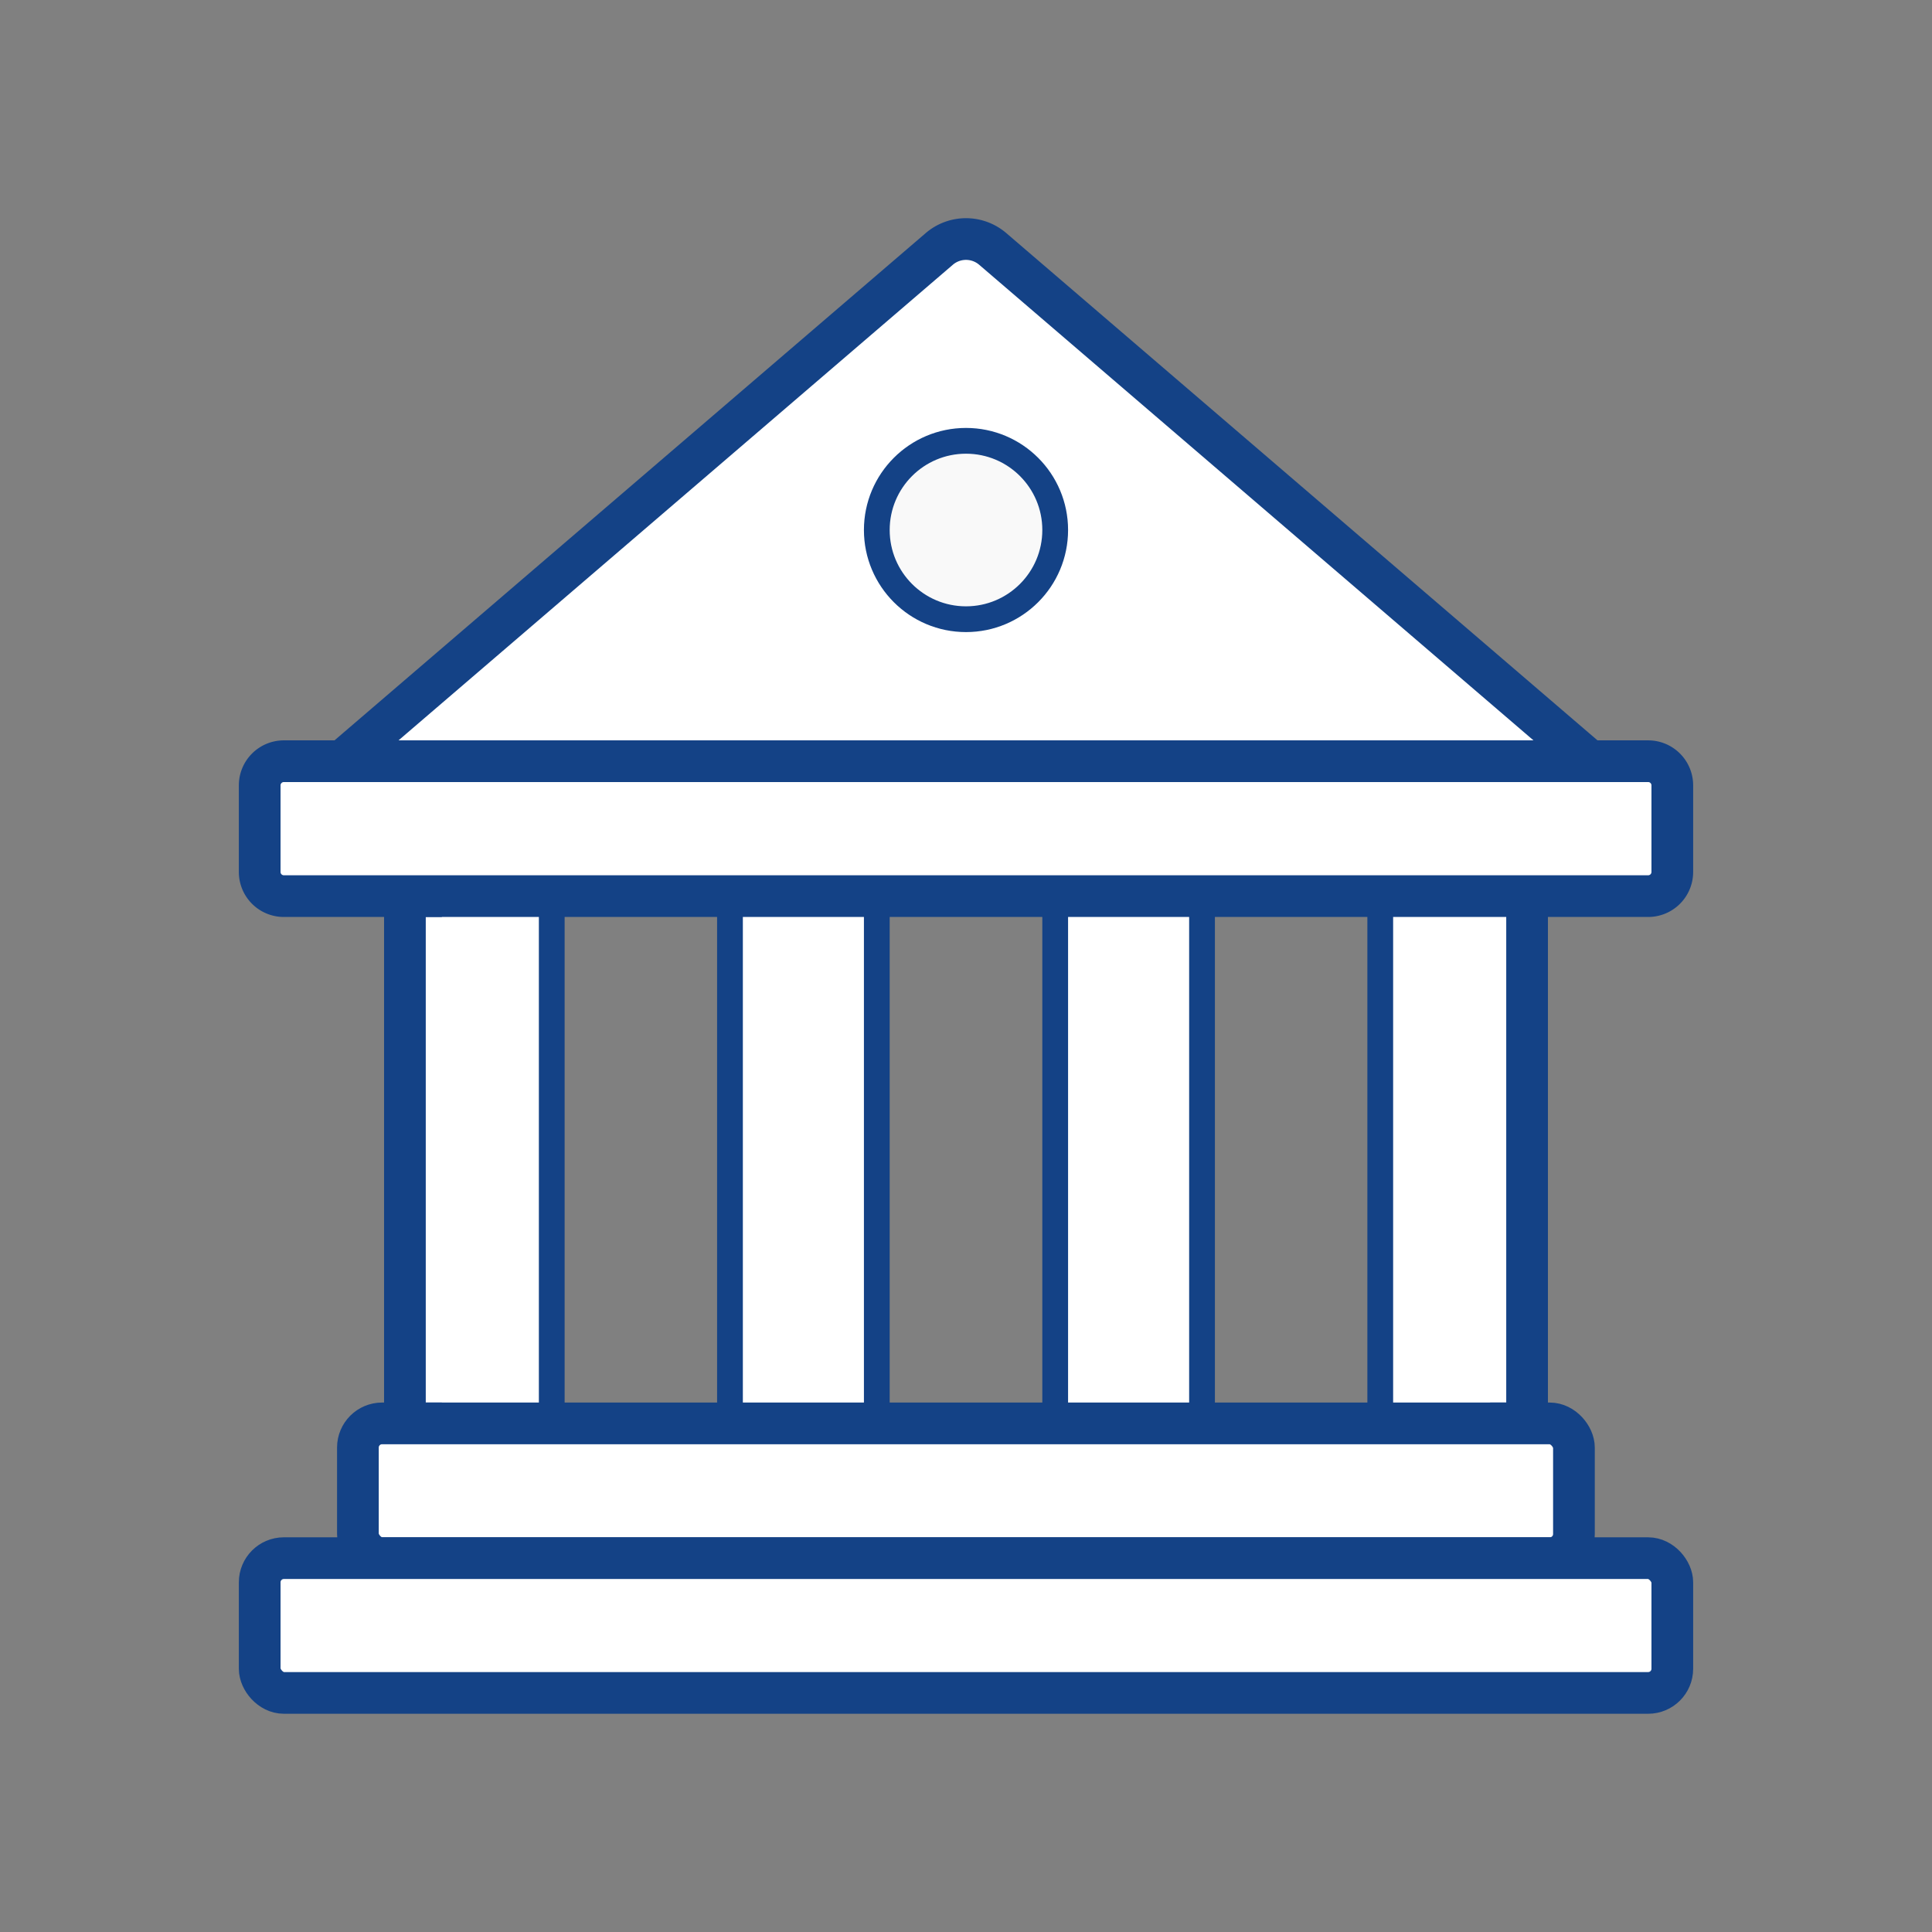 <svg id="Artwork" xmlns="http://www.w3.org/2000/svg" width="120" height="120" viewBox="0 0 120 120"><rect x="0" y="0" width="120" height="120" fill="#808080" stroke="none"/><title>bank_icon_120x120</title><rect x="25.15" y="55.66" width="8.62" height="32.75" fill="#fff"/><rect x="45.34" y="55.66" width="8.62" height="32.75" fill="#fff"/><rect x="65.54" y="55.66" width="8.62" height="32.75" fill="#fff"/><rect x="85.37" y="55.66" width="8.62" height="32.75" fill="#fff"/><path d="M26.15,88.41a1,1,0,0,1-1-1V56.66a1,1,0,0,1,1-1" fill="none" stroke="#144286" stroke-linecap="square" stroke-miterlimit="10" stroke-width="2.59"/><path d="M34.27,55.66V87.41a1,1,0,0,1-1,1" fill="none" stroke="#144286" stroke-linecap="square" stroke-miterlimit="10" stroke-width="1.6"/><path d="M45.34,87.41V56a.3.3,0,0,1,.3-.3H55.72" fill="none" stroke="#144286" stroke-linecap="square" stroke-miterlimit="10" stroke-width="1.6"/><path d="M54.46,55.66V87.41a1,1,0,0,1-1,1" fill="none" stroke="#144286" stroke-linecap="square" stroke-miterlimit="10" stroke-width="1.6"/><path d="M66.54,88.41a1,1,0,0,1-1-1V56.66a1,1,0,0,1,1-1" fill="none" stroke="#144286" stroke-linecap="square" stroke-miterlimit="10" stroke-width="1.6"/><path d="M74.66,55.66V87.41a1,1,0,0,1-1,1" fill="none" stroke="#144286" stroke-linecap="square" stroke-miterlimit="10" stroke-width="1.6"/><path d="M86.73,88.41a1,1,0,0,1-1-1V55.66h7.9" fill="none" stroke="#144286" stroke-linecap="square" stroke-miterlimit="10" stroke-width="1.6"/><path d="M94.85,55.66V87.41a1,1,0,0,1-1,1" fill="none" stroke="#144286" stroke-linecap="square" stroke-miterlimit="10" stroke-width="2.59"/><rect x="22.23" y="88.41" width="75.53" height="8.37" rx="1.5" ry="1.5" fill="#fff" stroke="#144286" stroke-linecap="square" stroke-miterlimit="10" stroke-width="2.59"/><rect x="16.13" y="96.78" width="87.74" height="8.37" rx="1.5" ry="1.5" fill="#fff" stroke="#144286" stroke-linecap="square" stroke-miterlimit="10" stroke-width="2.59"/><path d="M97.87,46.53,61.67,15.47a2.55,2.55,0,0,0-3.34,0L22.13,46.53" fill="#fff" stroke="#144286" stroke-linecap="square" stroke-miterlimit="10" stroke-width="2.59"/><circle cx="60" cy="32.92" r="5.54" fill="#f9f9f9" stroke="#144286" stroke-linecap="square" stroke-miterlimit="10" stroke-width="1.6"/><path d="M103.87,50.54v3.62a1.5,1.5,0,0,1-1.5,1.5H17.63a1.5,1.5,0,0,1-1.5-1.5V48.78a1.5,1.5,0,0,1,1.5-1.5h84.74a1.5,1.5,0,0,1,1.5,1.5Z" fill="#fff" stroke="#144286" stroke-linecap="square" stroke-miterlimit="10" stroke-width="2.59"/></svg>
